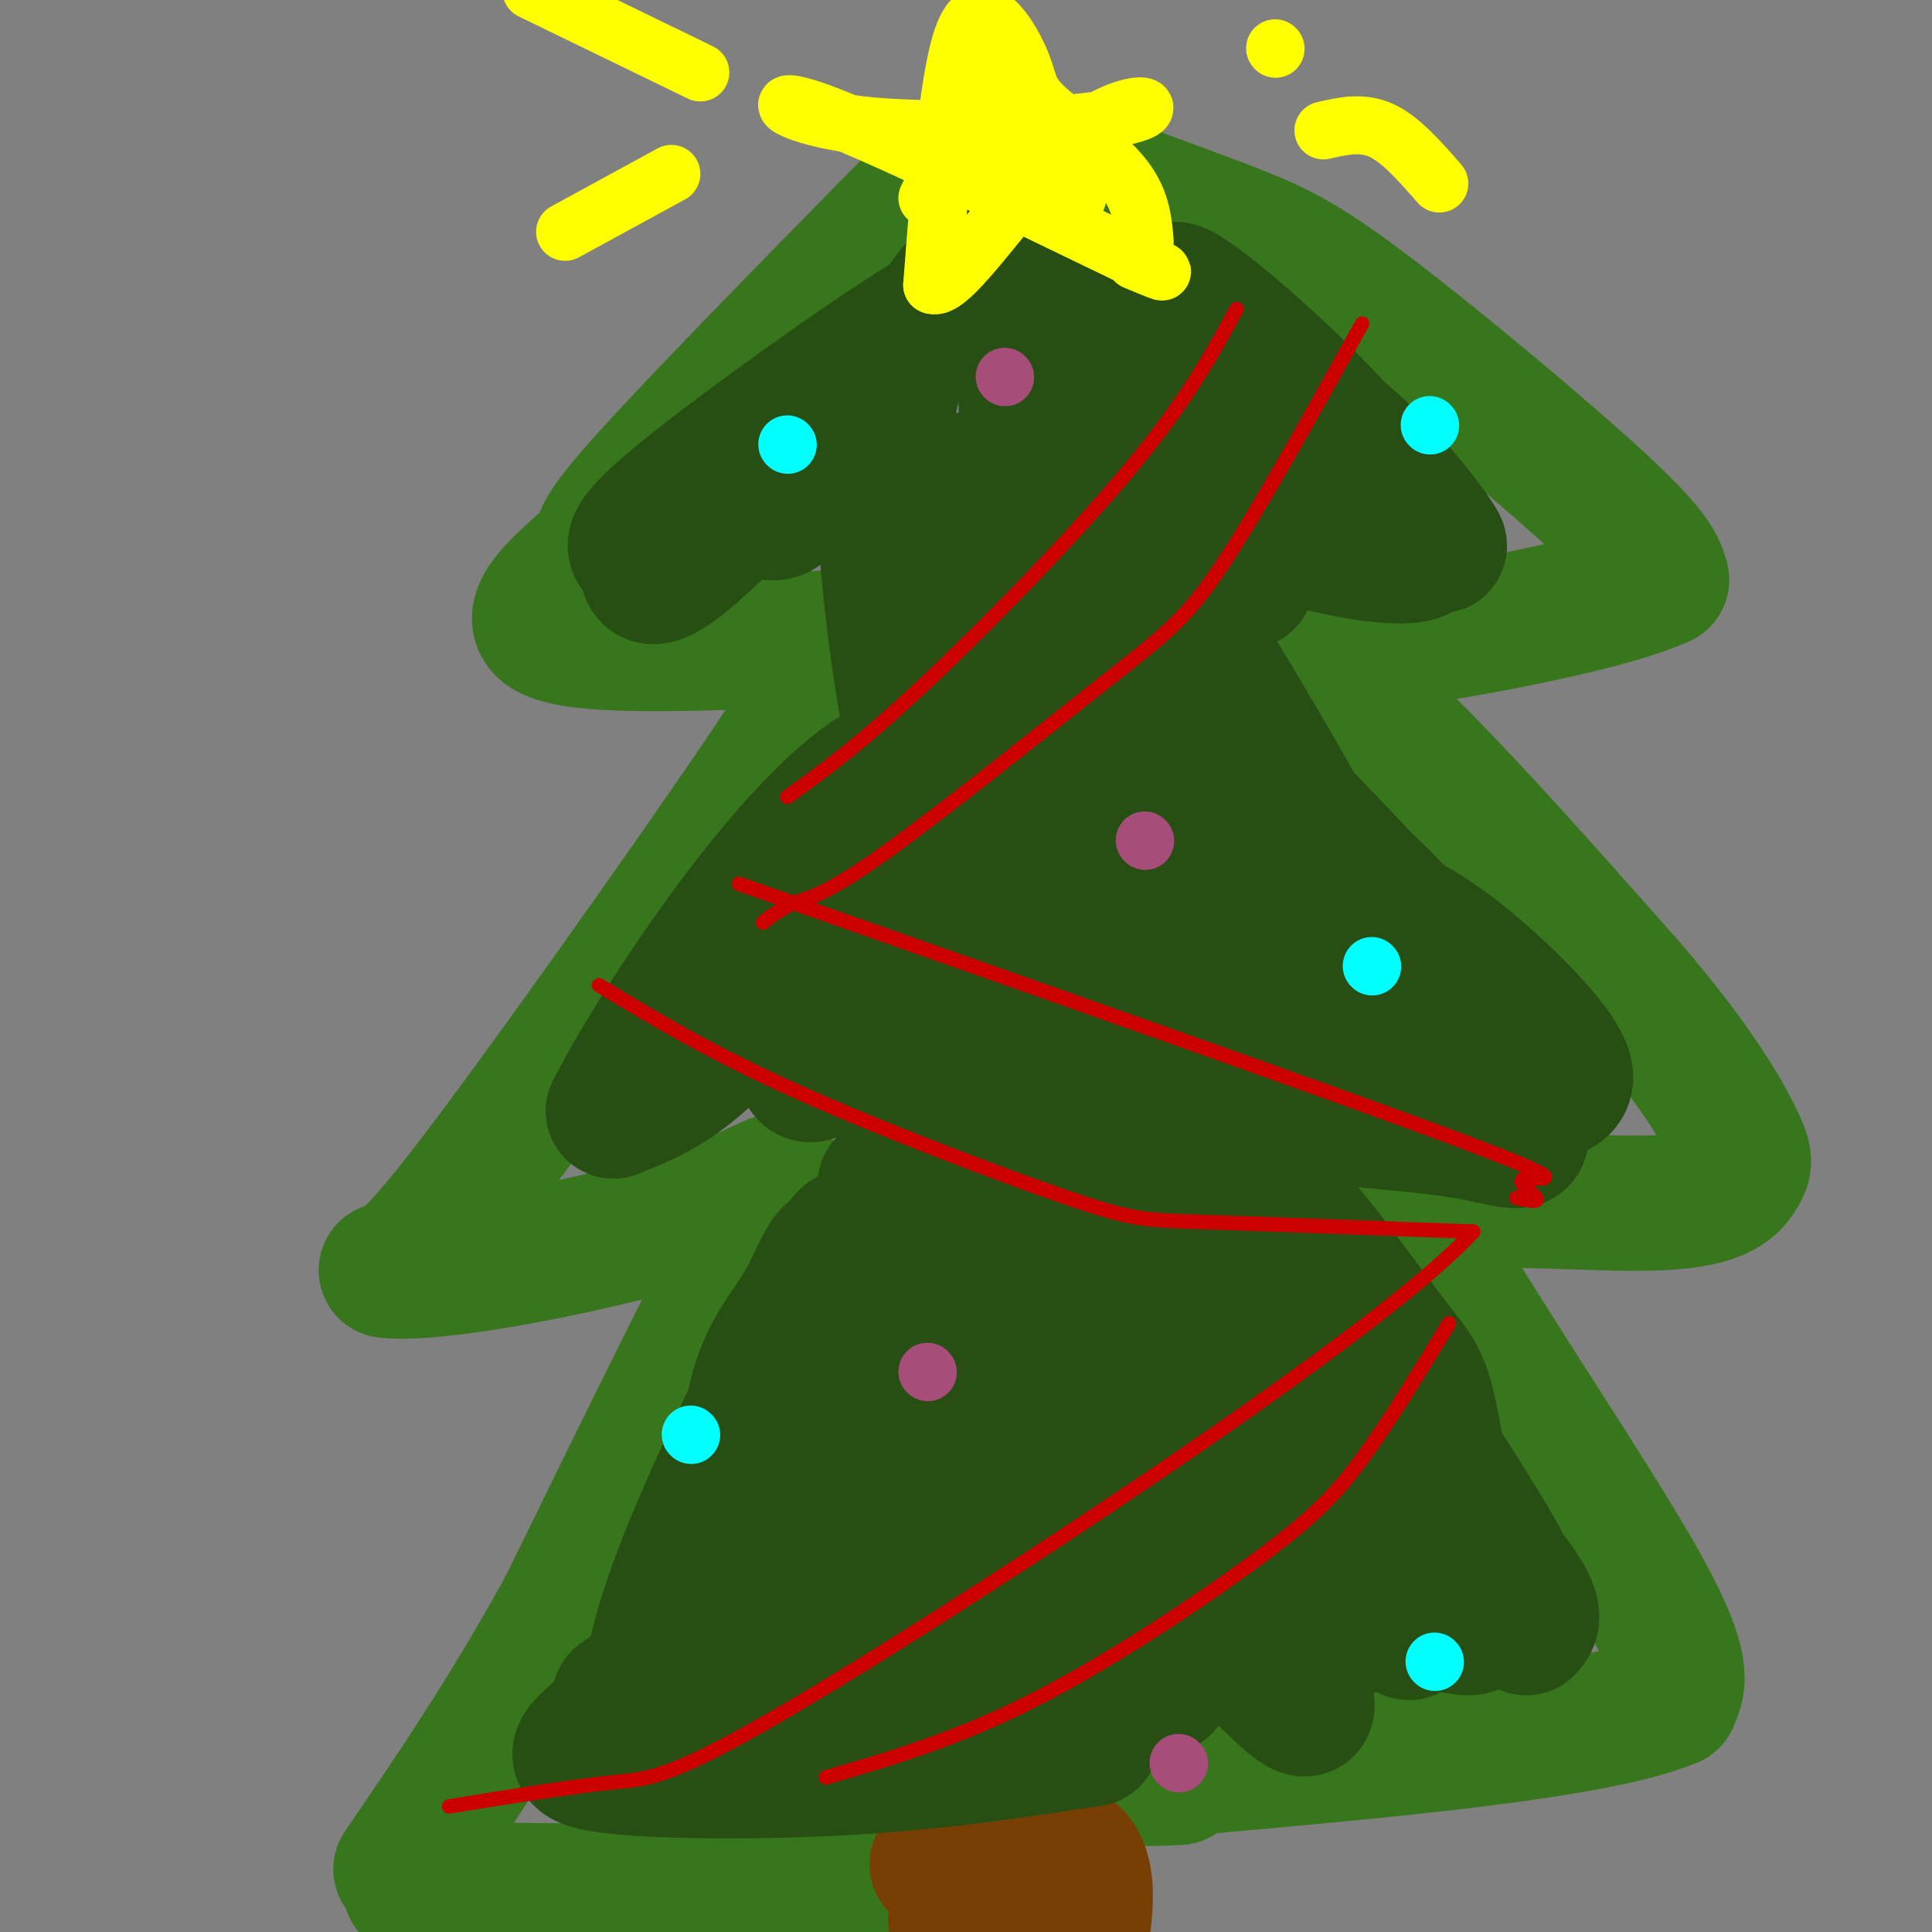 <svg viewBox='0 0 400 400' version='1.1' xmlns='http://www.w3.org/2000/svg' xmlns:xlink='http://www.w3.org/1999/xlink'><rect x="0" y="0" width="400" height="400" fill="#808080" stroke="none"/><g fill='none' stroke='rgb(56,118,29)' stroke-width='28' stroke-linecap='round' stroke-linejoin='round'><path d='M200,31c-25.750,26.167 -51.500,52.333 -64,66c-12.500,13.667 -11.750,14.833 -11,16'/><path d='M125,113c-6.778,6.444 -18.222,14.556 -11,18c7.222,3.444 33.111,2.222 59,1'/><path d='M173,132c8.678,2.416 0.872,7.957 -2,10c-2.872,2.043 -0.812,0.589 -14,20c-13.188,19.411 -41.625,59.689 -57,80c-15.375,20.311 -17.687,20.656 -20,21'/><path d='M80,263c10.417,1.369 46.458,-5.708 65,-12c18.542,-6.292 19.583,-11.798 12,2c-7.583,13.798 -23.792,46.899 -40,80'/><path d='M117,333c-12.333,22.333 -23.167,38.167 -34,54'/><path d='M212,32c15.286,5.512 30.571,11.024 41,15c10.429,3.976 16.000,6.417 30,17c14.000,10.583 36.429,29.310 48,40c11.571,10.690 12.286,13.345 13,16'/><path d='M344,120c-12.571,5.833 -50.500,12.417 -67,14c-16.500,1.583 -11.571,-1.833 2,9c13.571,10.833 35.786,35.917 58,61'/><path d='M337,204c13.826,16.080 19.393,25.781 22,31c2.607,5.219 2.256,5.956 1,8c-1.256,2.044 -3.415,5.397 -16,6c-12.585,0.603 -35.596,-1.542 -45,0c-9.404,1.542 -5.202,6.771 -1,12'/><path d='M298,261c8.644,15.422 30.756,47.978 41,66c10.244,18.022 8.622,21.511 7,25'/><path d='M346,352c-15.500,6.500 -57.750,10.250 -100,14'/><path d='M246,366c-17.000,2.667 -9.500,2.333 -2,2'/><path d='M85,391c19.417,0.417 38.833,0.833 56,0c17.167,-0.833 32.083,-2.917 47,-5'/></g>
<g fill='none' stroke='rgb(120,63,4)' stroke-width='28' stroke-linecap='round' stroke-linejoin='round'><path d='M194,386c11.667,-3.083 23.333,-6.167 28,-2c4.667,4.167 2.333,15.583 0,27'/><path d='M222,411c-6.400,1.400 -22.400,-8.600 -24,-13c-1.600,-4.400 11.200,-3.200 24,-2'/></g>
<g fill='none' stroke='rgb(39,78,19)' stroke-width='28' stroke-linecap='round' stroke-linejoin='round'><path d='M316,337c1.502,-1.574 3.004,-3.148 -6,-14c-9.004,-10.852 -28.516,-30.983 -40,-46c-11.484,-15.017 -14.942,-24.919 -10,-22c4.942,2.919 18.283,18.659 31,37c12.717,18.341 24.808,39.284 18,29c-6.808,-10.284 -32.517,-51.795 -39,-64c-6.483,-12.205 6.258,4.898 19,22'/><path d='M289,279c4.296,5.187 5.536,7.156 7,14c1.464,6.844 3.152,18.563 4,24c0.848,5.437 0.854,4.592 0,6c-0.854,1.408 -2.570,5.070 -8,2c-5.430,-3.070 -14.574,-12.871 -24,-28c-9.426,-15.129 -19.133,-35.585 -25,-49c-5.867,-13.415 -7.894,-19.790 -2,-11c5.894,8.790 19.709,32.745 29,51c9.291,18.255 14.057,30.811 18,40c3.943,9.189 7.061,15.013 -2,4c-9.061,-11.013 -30.303,-38.861 -42,-57c-11.697,-18.139 -13.848,-26.570 -16,-35'/><path d='M228,240c1.974,1.017 14.910,21.061 27,42c12.090,20.939 23.335,42.773 26,51c2.665,8.227 -3.250,2.848 -12,-12c-8.750,-14.848 -20.334,-39.165 -25,-50c-4.666,-10.835 -2.415,-8.187 -1,-9c1.415,-0.813 1.995,-5.088 12,6c10.005,11.088 29.434,37.539 40,52c10.566,14.461 12.268,16.932 9,17c-3.268,0.068 -11.505,-2.266 -25,-14c-13.495,-11.734 -32.247,-32.867 -51,-54'/><path d='M228,269c3.378,12.142 37.324,69.497 35,66c-2.324,-3.497 -40.919,-67.844 -42,-70c-1.081,-2.156 35.351,57.881 46,79c10.649,21.119 -4.486,3.321 -17,-9c-12.514,-12.321 -22.408,-19.163 -34,-35c-11.592,-15.837 -24.884,-40.668 -30,-50c-5.116,-9.332 -2.058,-3.166 1,3'/><path d='M187,253c5.963,8.201 20.371,27.205 32,45c11.629,17.795 20.481,34.382 20,39c-0.481,4.618 -10.294,-2.731 -23,-24c-12.706,-21.269 -28.306,-56.457 -23,-49c5.306,7.457 31.516,57.559 42,76c10.484,18.441 5.242,5.220 0,-8'/><path d='M235,332c-3.548,-1.548 -12.417,-1.417 -33,3c-20.583,4.417 -52.881,13.119 -66,16c-13.119,2.881 -7.060,-0.060 -1,-3'/><path d='M135,348c0.330,-3.979 1.655,-12.428 10,-32c8.345,-19.572 23.711,-50.267 29,-58c5.289,-7.733 0.501,7.495 -4,20c-4.501,12.505 -8.715,22.287 -15,34c-6.285,11.713 -14.643,25.356 -23,39'/><path d='M132,351c-8.012,9.071 -16.542,12.250 -9,14c7.542,1.750 31.155,2.071 51,1c19.845,-1.071 35.923,-3.536 52,-6'/><path d='M226,360c-1.399,-2.175 -30.898,-4.613 -47,-8c-16.102,-3.387 -18.808,-7.723 -21,-19c-2.192,-11.277 -3.870,-29.494 -2,-41c1.870,-11.506 7.288,-16.301 11,-23c3.712,-6.699 5.717,-15.301 9,-5c3.283,10.301 7.846,39.504 9,46c1.154,6.496 -1.099,-9.715 0,-20c1.099,-10.285 5.549,-14.642 10,-19'/><path d='M195,271c2.389,-3.892 3.363,-4.120 4,0c0.637,4.120 0.937,12.590 1,20c0.063,7.410 -0.111,13.760 -1,19c-0.889,5.240 -2.493,9.371 -6,16c-3.507,6.629 -8.918,15.757 -14,20c-5.082,4.243 -9.837,3.601 -13,2c-3.163,-1.601 -4.736,-4.162 -1,-17c3.736,-12.838 12.782,-35.954 19,-61c6.218,-25.046 9.609,-52.023 13,-79'/><path d='M197,191c0.484,-13.401 -4.806,-7.404 -11,3c-6.194,10.404 -13.292,25.213 -17,28c-3.708,2.787 -4.025,-6.449 0,-20c4.025,-13.551 12.391,-31.418 10,-29c-2.391,2.418 -15.540,25.119 -26,38c-10.460,12.881 -18.230,15.940 -26,19'/><path d='M127,230c9.022,-17.978 44.578,-72.422 63,-73c18.422,-0.578 19.711,52.711 21,106'/><path d='M211,263c2.142,-18.140 -3.003,-116.491 2,-124c5.003,-7.509 20.155,75.825 26,103c5.845,27.175 2.384,-1.807 -2,-28c-4.384,-26.193 -9.692,-49.596 -15,-73'/><path d='M222,141c-5.309,-20.001 -11.083,-33.503 -1,-4c10.083,29.503 36.022,102.011 39,112c2.978,9.989 -17.006,-42.541 -28,-73c-10.994,-30.459 -12.998,-38.845 -6,-31c6.998,7.845 22.999,31.923 39,56'/><path d='M265,201c11.350,13.336 20.224,18.676 23,22c2.776,3.324 -0.544,4.633 -18,-19c-17.456,-23.633 -49.046,-72.209 -56,-84c-6.954,-11.791 10.727,13.203 26,30c15.273,16.797 28.136,25.399 41,34'/><path d='M281,184c9.571,7.048 13.000,7.667 21,14c8.000,6.333 20.571,18.381 22,24c1.429,5.619 -8.286,4.810 -18,4'/><path d='M306,226c-12.625,1.372 -35.187,2.801 -36,4c-0.813,1.199 20.122,2.167 32,4c11.878,1.833 14.698,4.532 12,-2c-2.698,-6.532 -10.914,-22.295 -17,-32c-6.086,-9.705 -10.043,-13.353 -14,-17'/><path d='M283,183c-16.234,-17.177 -49.820,-51.619 -58,-61c-8.180,-9.381 9.044,6.300 22,23c12.956,16.700 21.642,34.419 27,42c5.358,7.581 7.388,5.023 -2,-13c-9.388,-18.023 -30.194,-51.512 -51,-85'/><path d='M221,89c-6.785,-13.533 1.751,-4.864 13,7c11.249,11.864 25.210,26.925 24,24c-1.210,-2.925 -17.592,-23.836 -25,-35c-7.408,-11.164 -5.840,-12.583 -7,-16c-1.160,-3.417 -5.046,-8.834 3,-4c8.046,4.834 28.023,19.917 48,35'/><path d='M277,100c-1.103,-3.801 -27.859,-30.803 -33,-38c-5.141,-7.197 11.333,5.411 26,20c14.667,14.589 27.526,31.159 28,31c0.474,-0.159 -11.436,-17.045 -24,-26c-12.564,-8.955 -25.782,-9.977 -39,-11'/><path d='M235,76c-12.156,-3.509 -23.044,-6.780 -28,-10c-4.956,-3.220 -3.978,-6.389 -16,1c-12.022,7.389 -37.044,25.335 -49,35c-11.956,9.665 -10.844,11.047 -10,12c0.844,0.953 1.422,1.476 2,2'/><path d='M134,116c-0.007,2.668 -1.024,8.336 14,-6c15.024,-14.336 46.089,-48.678 58,-45c11.911,3.678 4.668,45.375 0,66c-4.668,20.625 -6.762,20.179 -9,21c-2.238,0.821 -4.619,2.911 -7,5'/><path d='M190,157c-3.178,-11.889 -7.622,-44.111 -7,-63c0.622,-18.889 6.311,-24.444 12,-30'/><path d='M195,64c3.126,-5.735 4.941,-5.073 7,-7c2.059,-1.927 4.362,-6.442 19,1c14.638,7.442 41.611,26.841 56,38c14.389,11.159 16.195,14.080 18,17'/><path d='M295,113c-0.021,3.125 -9.072,2.437 -20,0c-10.928,-2.437 -23.733,-6.622 -45,-9c-21.267,-2.378 -50.995,-2.948 -64,-2c-13.005,0.948 -9.287,3.414 -7,4c2.287,0.586 3.144,-0.707 4,-2'/><path d='M163,104c1.569,-1.094 3.493,-2.829 24,-4c20.507,-1.171 59.598,-1.777 80,-1c20.402,0.777 22.115,2.936 23,5c0.885,2.064 0.943,4.032 1,6'/></g>
<g fill='none' stroke='rgb(204,0,0)' stroke-width='3' stroke-linecap='round' stroke-linejoin='round'><path d='M256,64c-5.133,9.444 -10.267,18.889 -22,33c-11.733,14.111 -30.067,32.889 -43,45c-12.933,12.111 -20.467,17.556 -28,23'/><path d='M282,67c-10.762,19.393 -21.524,38.786 -29,50c-7.476,11.214 -11.667,14.250 -24,24c-12.333,9.750 -32.810,26.214 -45,35c-12.190,8.786 -16.095,9.893 -20,11'/><path d='M164,187c-4.333,2.500 -5.167,3.250 -6,4'/><path d='M153,183c61.470,21.613 122.940,43.226 149,53c26.060,9.774 16.708,7.708 14,8c-2.708,0.292 1.226,2.940 2,4c0.774,1.060 -1.613,0.530 -4,0'/><path d='M124,204c11.494,6.946 22.988,13.893 41,22c18.012,8.107 42.542,17.375 56,22c13.458,4.625 15.845,4.607 28,5c12.155,0.393 34.077,1.196 56,2'/><path d='M305,255c-17.429,19.298 -89.000,66.542 -127,90c-38.000,23.458 -42.429,23.131 -51,24c-8.571,0.869 -21.286,2.935 -34,5'/><path d='M300,274c-6.232,10.226 -12.464,20.452 -18,28c-5.536,7.548 -10.375,12.417 -22,21c-11.625,8.583 -30.036,20.881 -46,29c-15.964,8.119 -29.482,12.060 -43,16'/></g>
<g fill='none' stroke='rgb(0,255,255)' stroke-width='12' stroke-linecap='round' stroke-linejoin='round'><path d='M143,297c0.000,0.000 0.100,0.100 0.1,0.1'/><path d='M297,344c0.000,0.000 0.100,0.100 0.1,0.1'/><path d='M284,200c0.000,0.000 0.100,0.100 0.1,0.1'/><path d='M296,88c0.000,0.000 0.100,0.100 0.1,0.1'/><path d='M163,92c0.000,0.000 0.100,0.100 0.1,0.1'/></g>
<g fill='none' stroke='rgb(166,77,121)' stroke-width='12' stroke-linecap='round' stroke-linejoin='round'><path d='M237,174c0.000,0.000 0.100,0.100 0.1,0.1'/><path d='M208,78c0.000,0.000 0.100,0.100 0.1,0.1'/><path d='M192,284c0.000,0.000 0.100,0.100 0.1,0.1'/><path d='M244,365c0.000,0.000 0.100,0.100 0.1,0.1'/></g>
<g fill='none' stroke='rgb(255,255,0)' stroke-width='12' stroke-linecap='round' stroke-linejoin='round'><path d='M237,50c-0.376,-4.502 -0.753,-9.005 -5,-14c-4.247,-4.995 -12.365,-10.483 -16,-14c-3.635,-3.517 -2.786,-5.062 -5,-10c-2.214,-4.938 -7.490,-13.268 -11,-6c-3.510,7.268 -5.255,30.134 -7,53'/><path d='M193,59c4.039,1.779 17.638,-20.275 29,-30c11.362,-9.725 20.489,-7.122 11,-5c-9.489,2.122 -37.593,3.764 -54,2c-16.407,-1.764 -21.116,-6.932 -10,-3c11.116,3.932 38.058,16.966 65,30'/><path d='M234,53c11.000,5.167 6.000,3.083 1,1'/><path d='M212,38c-4.917,-11.250 -9.833,-22.500 -8,-22c1.833,0.500 10.417,12.750 19,25'/><path d='M223,41c-0.467,1.222 -11.133,-8.222 -18,-10c-6.867,-1.778 -9.933,4.111 -13,10'/><path d='M274,27c4.000,-0.917 8.000,-1.833 12,0c4.000,1.833 8.000,6.417 12,11'/><path d='M264,10c0.000,0.000 0.100,0.100 0.1,0.1'/><path d='M145,15c0.000,0.000 -35.000,-17.000 -35,-17'/><path d='M139,36c0.000,0.000 -22.000,12.000 -22,12'/></g>
</svg>
